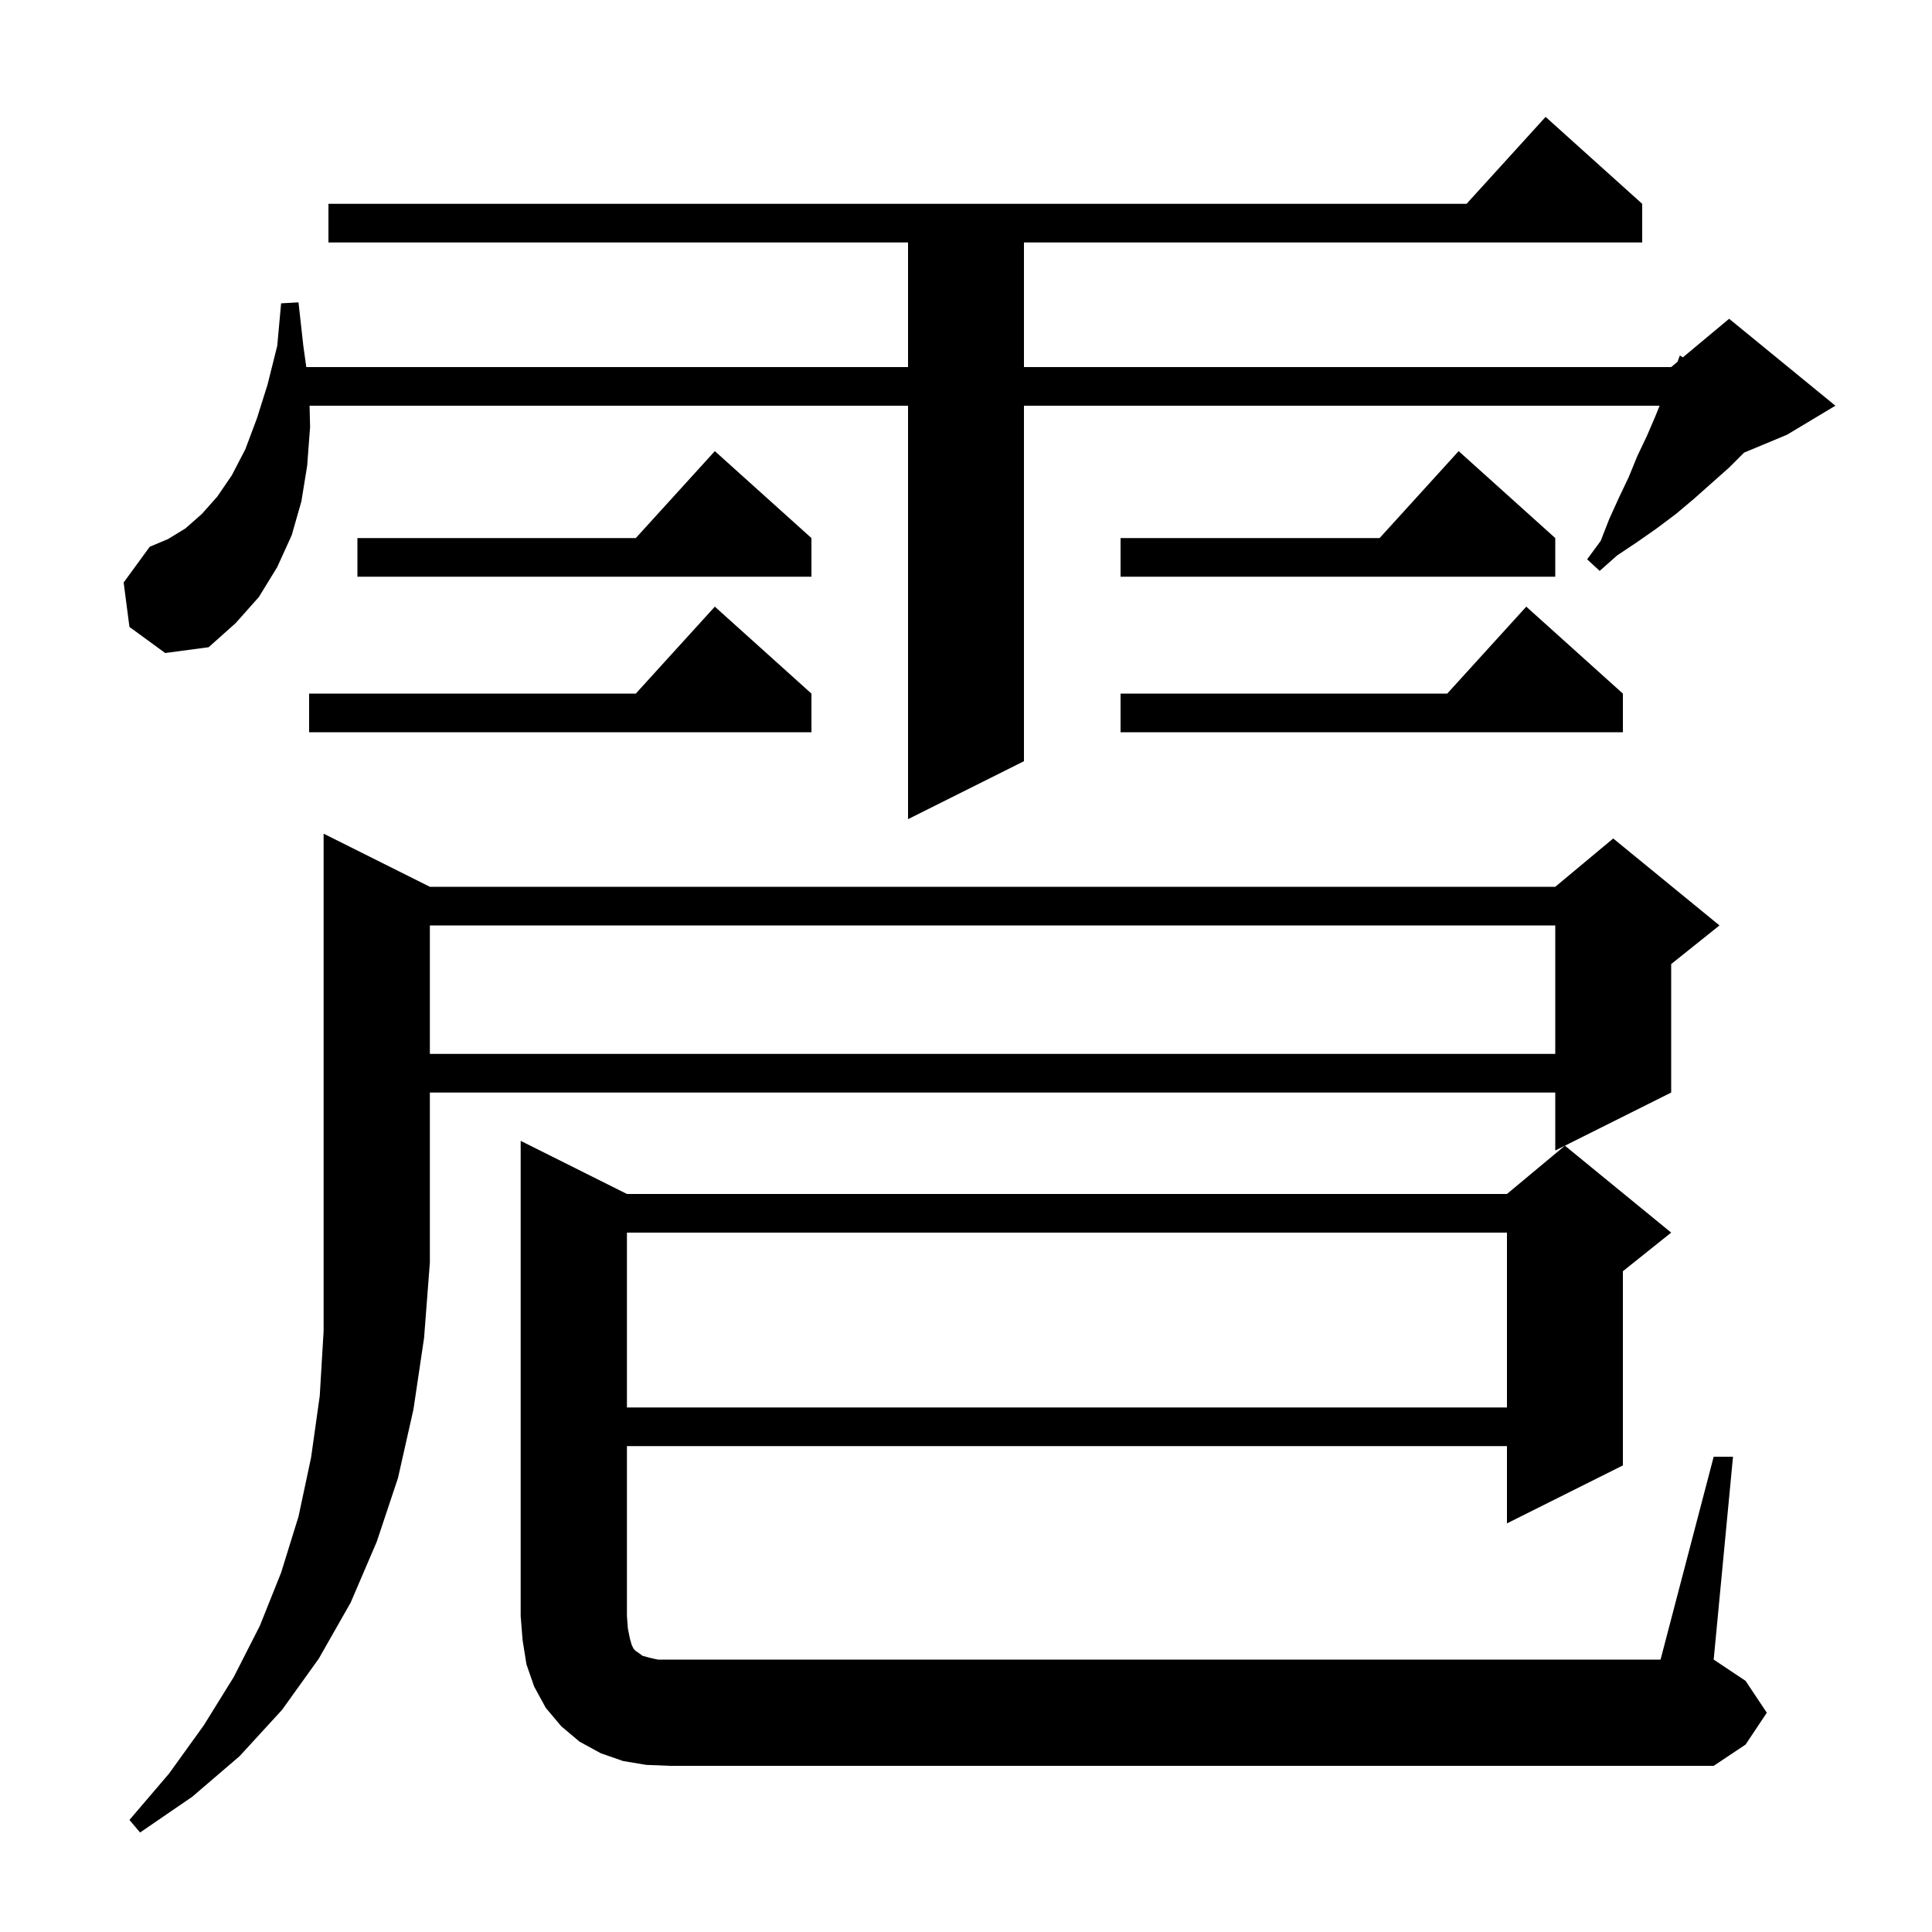 <svg xmlns="http://www.w3.org/2000/svg" xmlns:xlink="http://www.w3.org/1999/xlink" version="1.1" baseProfile="full" viewBox="0 0 200 200" width="200" height="200">
<g fill="black">
<path d="M 44.5 91.8 L 161.0 91.8 L 167.0 86.8 L 178.0 95.8 L 173.0 99.8 L 173.0 113.1 L 161.0 119.1 L 161.0 113.1 L 44.5 113.1 L 44.5 130.7 L 43.9 138.5 L 42.8 145.9 L 41.2 153.0 L 39.0 159.6 L 36.3 165.9 L 33.0 171.7 L 29.2 177.0 L 24.8 181.8 L 19.9 186.0 L 14.5 189.7 L 13.4 188.4 L 17.5 183.6 L 21.1 178.6 L 24.2 173.6 L 26.9 168.3 L 29.1 162.8 L 30.9 157.0 L 32.2 150.9 L 33.1 144.5 L 33.5 137.8 L 33.5 86.3 Z M 177.4 150.8 L 179.4 150.8 L 177.4 171.8 L 180.7 174.0 L 182.9 177.3 L 180.7 180.6 L 177.4 182.8 L 69.4 182.8 L 66.9 182.7 L 64.5 182.3 L 62.2 181.5 L 60.0 180.3 L 58.1 178.7 L 56.5 176.8 L 55.3 174.6 L 54.5 172.3 L 54.1 169.8 L 53.9 167.3 L 53.9 118.1 L 64.9 123.6 L 156.0 123.6 L 162.0 118.6 L 173.0 127.6 L 168.0 131.6 L 168.0 151.7 L 156.0 157.7 L 156.0 149.7 L 64.9 149.7 L 64.9 167.3 L 65.0 168.6 L 65.2 169.6 L 65.4 170.3 L 65.6 170.7 L 65.8 170.9 L 66.1 171.1 L 66.5 171.4 L 67.2 171.6 L 68.1 171.8 L 171.9 171.8 Z M 64.9 127.6 L 64.9 145.7 L 156.0 145.7 L 156.0 127.6 Z M 44.5 95.8 L 44.5 109.1 L 161.0 109.1 L 161.0 95.8 Z M 13.4 64.9 L 12.8 60.3 L 15.5 56.6 L 17.4 55.8 L 19.2 54.7 L 20.9 53.2 L 22.5 51.4 L 24.0 49.2 L 25.4 46.5 L 26.6 43.3 L 27.7 39.8 L 28.7 35.8 L 29.1 31.4 L 30.9 31.3 L 31.4 35.8 L 31.707 38.0 L 94.0 38.0 L 94.0 25.1 L 34.0 25.1 L 34.0 21.1 L 151.818 21.1 L 160.0 12.1 L 170.0 21.1 L 170.0 25.1 L 106.0 25.1 L 106.0 38.0 L 173.0 38.0 L 173.649 37.459 L 173.9 36.8 L 174.209 36.993 L 179.0 33.0 L 190.0 42.0 L 185.0 45.0 L 180.543 46.857 L 179.0 48.4 L 175.4 51.6 L 173.5 53.2 L 171.5 54.7 L 169.5 56.1 L 167.4 57.5 L 165.6 59.1 L 164.3 57.9 L 165.7 56.0 L 166.6 53.7 L 167.6 51.5 L 168.6 49.4 L 169.5 47.2 L 170.5 45.1 L 171.4 43.0 L 171.8 42.0 L 106.0 42.0 L 106.0 78.8 L 94.0 84.8 L 94.0 42.0 L 32.046 42.0 L 32.1 44.2 L 31.8 48.2 L 31.2 51.9 L 30.2 55.4 L 28.7 58.7 L 26.8 61.8 L 24.4 64.5 L 21.6 67.0 L 17.1 67.6 Z M 84.0 71.8 L 84.0 75.8 L 32.0 75.8 L 32.0 71.8 L 65.818 71.8 L 74.0 62.8 Z M 168.0 71.8 L 168.0 75.8 L 116.0 75.8 L 116.0 71.8 L 149.818 71.8 L 158.0 62.8 Z M 161.0 55.7 L 161.0 59.7 L 116.0 59.7 L 116.0 55.7 L 142.818 55.7 L 151.0 46.7 Z M 84.0 55.7 L 84.0 59.7 L 37.0 59.7 L 37.0 55.7 L 65.818 55.7 L 74.0 46.7 Z " />
</g>
</svg>
